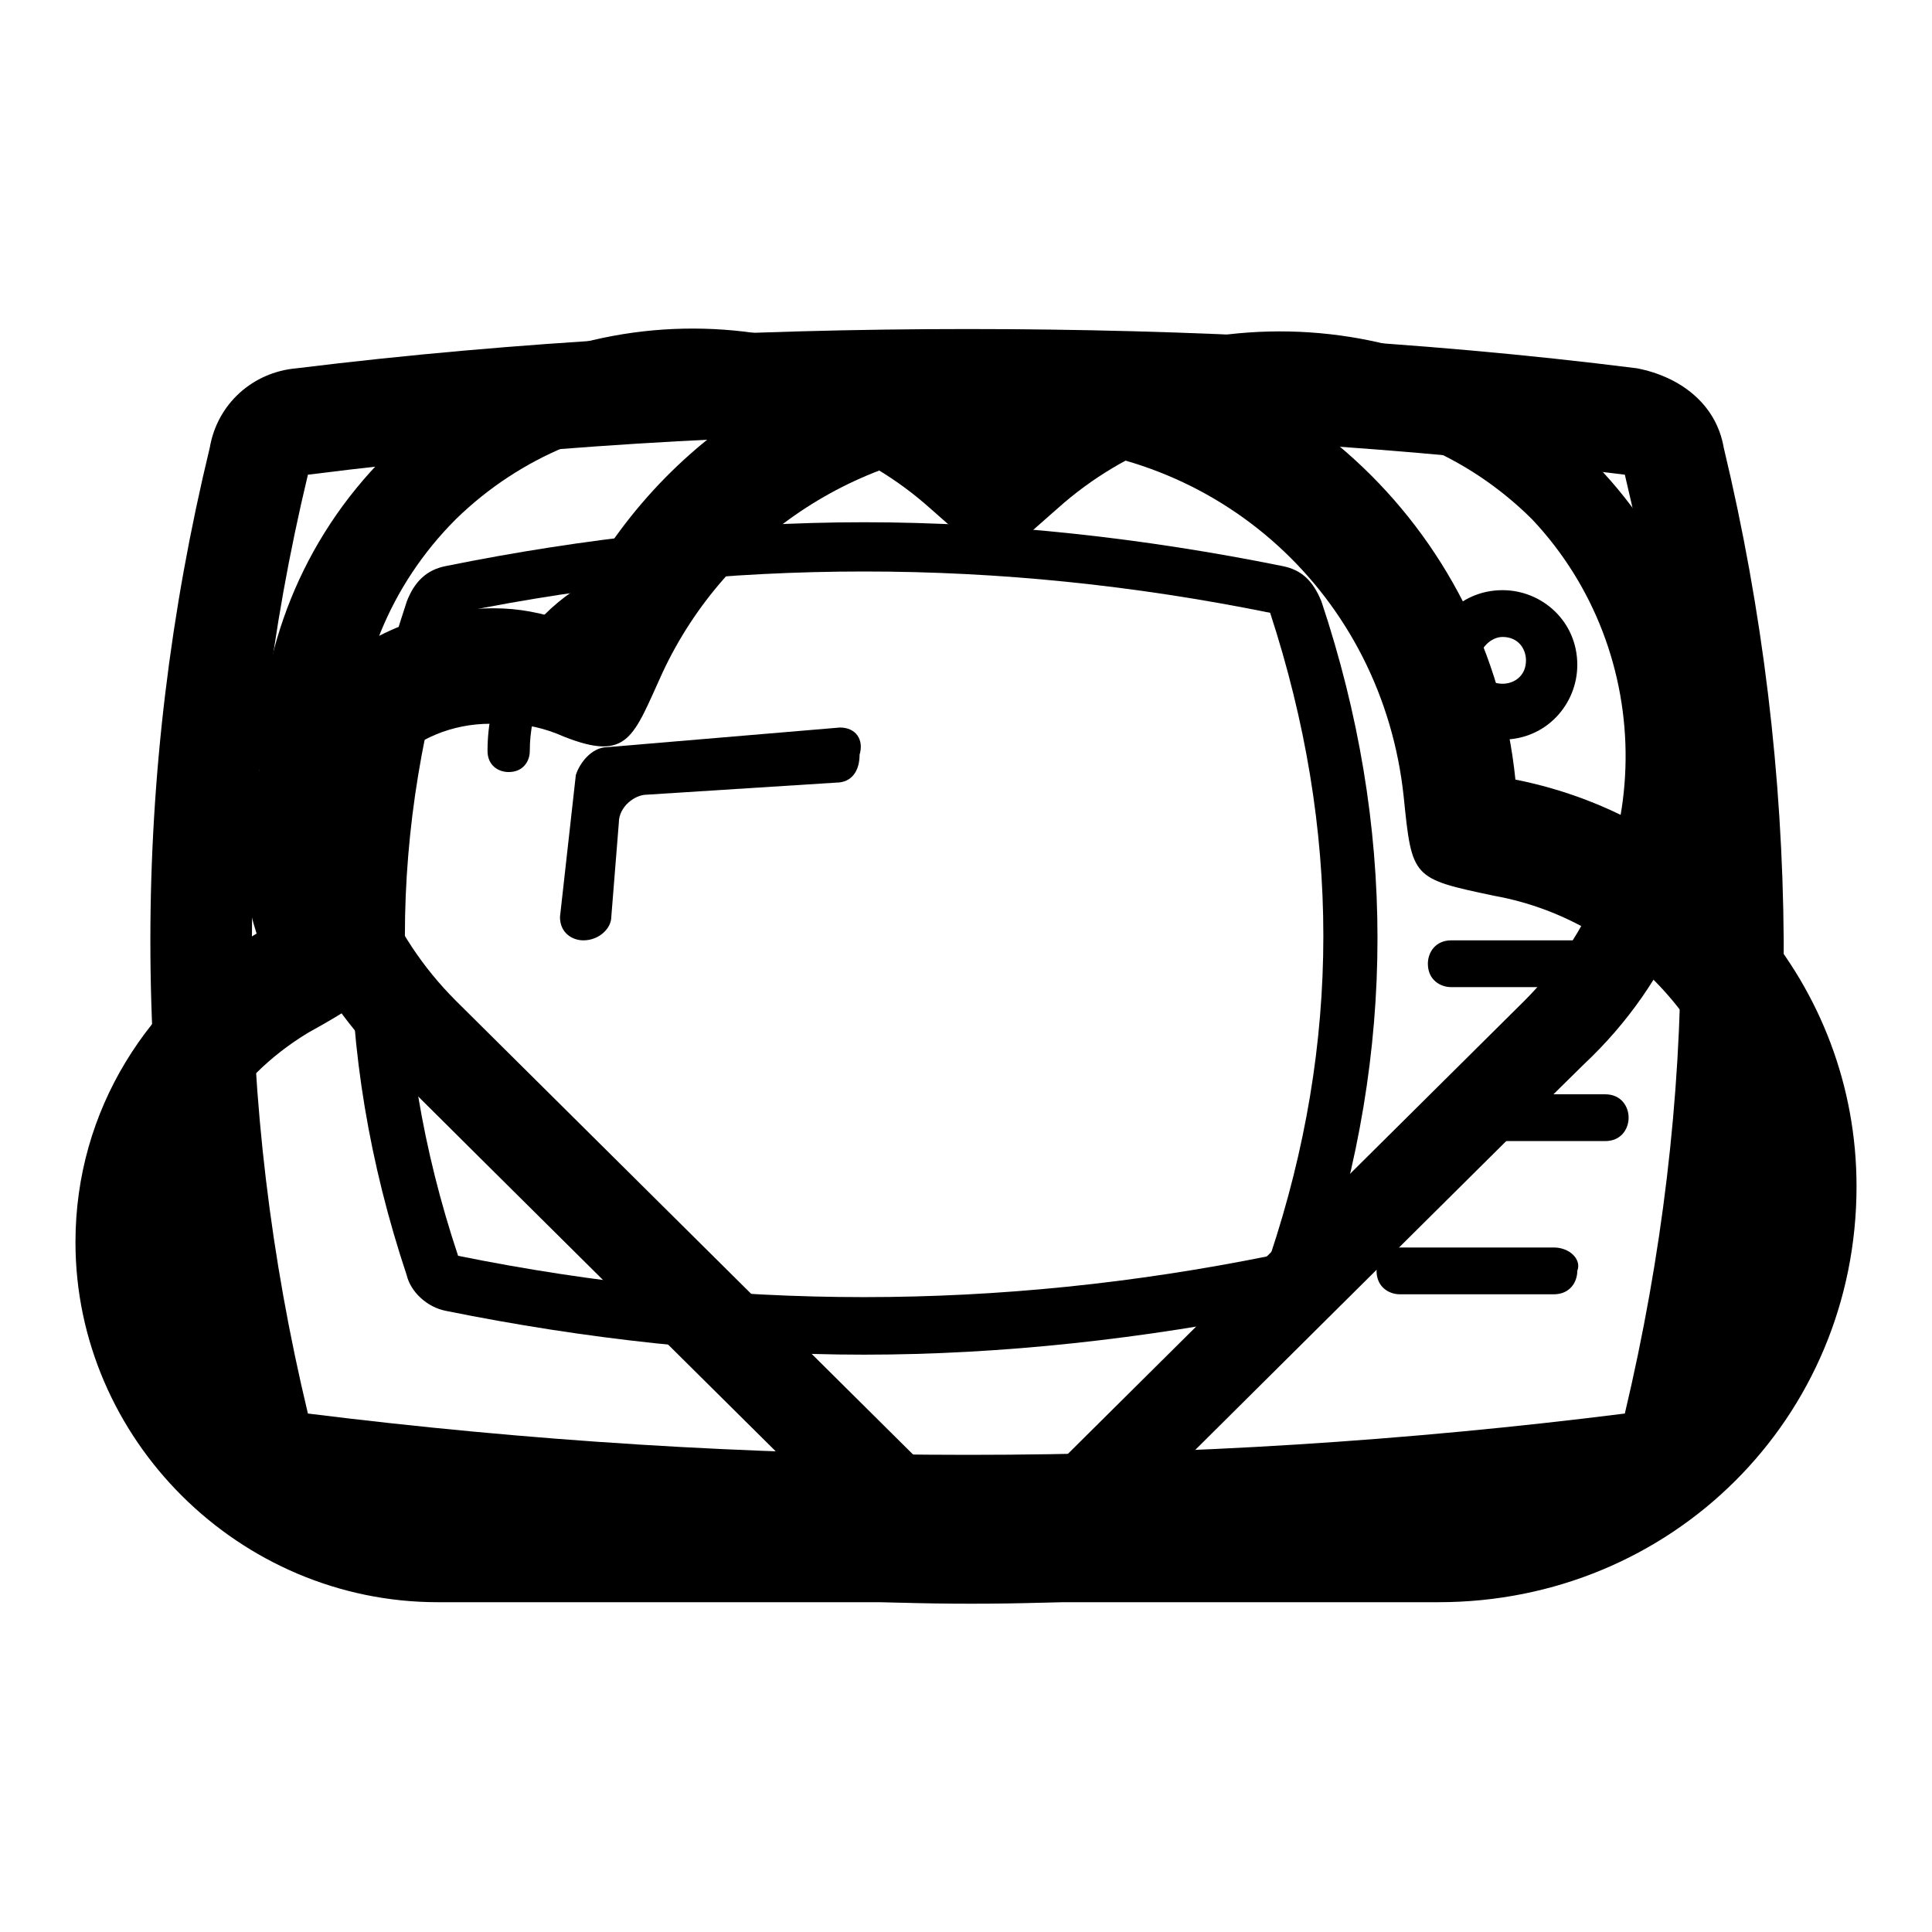 <?xml version="1.0" encoding="utf-8"?>
<!-- Svg Vector Icons : http://www.onlinewebfonts.com/icon -->
<!DOCTYPE svg PUBLIC "-//W3C//DTD SVG 1.1//EN" "http://www.w3.org/Graphics/SVG/1.1/DTD/svg11.dtd">
<svg version="1.1" xmlns="http://www.w3.org/2000/svg" xmlns:xlink="http://www.w3.org/1999/xlink" x="0px" y="0px" viewBox="0 0 256 256" enable-background="new 0 0 256 256" xml:space="preserve">
<g><g><path fill="#000000" d="M200.8,103.3c-3.4-33.5-31.4-59.6-65.7-59.6c-26.9,0-49.7,15.9-60,38.6c-3.4-1.1-6.3-1.7-9.7-1.7c-18.3,0-33.1,14.8-33.1,32.9c0,3.4,0.6,6.8,1.7,10.2c-14.3,8.5-24,23.3-24,40.9c0,26.1,21.7,47.7,48,47.7l0,0h132.6l0,0c30.9,0,55.4-24.4,55.4-55.1C246,130.5,226.6,108.4,200.8,103.3z M190.6,198.1L190.6,198.1H57.4c-18.3,0-33.1-14.8-33.1-32.9c0-11.9,6.3-22.2,16.6-28.4c10.3-5.7,10.9-6.8,6.9-17c-0.6-2.3-1.1-4-1.1-5.7c0-10.2,8-18.2,18.3-18.2c0,0,4.6-0.6,9.7,1.7c8.6,3.4,9.2,0,13.1-8.5C96.3,70.9,114.6,59,134.6,59c26.8,0,48.6,19.9,51.4,46.6c1.1,10.8,1.1,10.8,12,13.1c18.9,3.4,33.1,20.4,33.1,39.8C231.1,180,212.9,198.1,190.6,198.1z"/><path fill="#000000" d="M210.3,60.4c-21.9-21.4-56.8-21.9-79.6-1.9c-22.8-20.5-57.7-20-79.6,1.9c-22.3,22.3-22.3,58.7,0,80.6c6.5,6.5,66.6,66.1,66.6,66.1c7,7,18.6,7,25.6,0c0,0,65.6-65.2,66.6-66.1C233.2,119.1,233.2,82.8,210.3,60.4z M202,132.6l-66.6,66.1c-2.3,2.3-6,2.3-8.4,0l-66.6-66.1c-17.7-17.7-17.7-46.1,0-63.8c17.2-16.8,44.7-17.7,62.9-1.4l8.4,7.4l8.4-7.4c18.2-16.3,45.6-15.8,62.9,1.4C219.7,86.5,219.7,114.9,202,132.6z"/><path fill="#000000" d="M90.2,73.9L90.2,73.9c-14,0-25.6,11.6-25.6,25.6l0,0c0,1.9,1.4,2.8,2.8,2.8c1.9,0,2.8-1.4,2.8-2.8l0,0C70.2,88.8,79,80,89.8,80l0,0c1.9,0,2.8-1.4,2.8-2.8C93.5,75.3,92.1,73.9,90.2,73.9z"/><path fill="#000000" d="M169.9,75c-18.3-3.7-37.1-5.8-55.4-5.8c-18.3,0-37.1,2.1-55.4,5.8c-2.6,0.5-4.2,2.1-5.2,4.7c-9.9,29.8-9.9,59.6,0,89.3c0.5,2.1,2.6,4.2,5.2,4.7c18.3,3.7,37.1,5.8,55.4,5.8c18.3,0,37.1-2.1,55.4-5.8c2.6-0.5,4.2-2.1,5.2-4.7c9.9-29.8,9.9-59.6,0-89.3C174,77,172.5,75.5,169.9,75z M168.3,166.4c-36.1,7.3-71.6,7.3-107.6,0c-9.4-28.2-9.4-56.4,0-85.2c36-7.3,71.6-7.3,107.6,0C177.7,110,177.7,138.2,168.3,166.4z"/><path fill="#000000" d="M228.4,59.3c-1-5.8-5.8-9.4-11.5-10.5c-29.3-3.7-59.6-5.2-88.8-5.2c-29.3,0-59.6,1.6-88.8,5.2c-5.8,0.5-10.5,4.7-11.5,10.5c-10.5,43.4-10.5,87.3,0,130.6c1,5.8,5.8,9.4,11.5,10.5c14.1,1.6,28.7,3.1,42.8,3.7c-0.5,0.5-1,1-1,1.6c0,3.7,21.4,6.8,47.6,6.8s47.6-3.1,47.6-6.8c0-0.5-0.5-1-1-1.6c14.1-1,28.7-2.1,42.8-3.7c5.8-0.5,10.5-4.7,11.5-10.5C238.8,146.5,238.8,102.7,228.4,59.3z M215.3,187.3c-58,7.3-116,7.3-174.5,0c-9.9-41.3-9.9-83.1,0-124.4c58-7.3,116-7.3,174.5,0C225.2,104.2,225.2,145.5,215.3,187.3z"/><path fill="#000000" d="M199.1,98c5.8,0,9.9-4.7,9.9-9.9c0-5.8-4.7-9.9-9.9-9.9c-5.8,0-9.9,4.7-9.9,9.9C189.2,93.2,193.4,98,199.1,98z M199.1,84.4c2.1,0,3.1,1.6,3.1,3.1c0,2.1-1.6,3.1-3.1,3.1c-2.1,0-3.1-1.6-3.1-3.1S197.5,84.4,199.1,84.4z"/><path fill="#000000" d="M205.9,165.3h-20.4c-2.1,0-3.1,1.6-3.1,3.1c0,2.1,1.6,3.1,3.1,3.1h20.4c2.1,0,3.1-1.6,3.1-3.1C209.6,166.9,208,165.3,205.9,165.3z"/><path fill="#000000" d="M212.7,145h-20.4c-2.1,0-3.1,1.6-3.1,3.1s1.6,3.1,3.1,3.1h20.4c2.1,0,3.1-1.6,3.1-3.1S214.8,145,212.7,145z"/><path fill="#000000" d="M212.7,124.6h-20.4c-2.1,0-3.1,1.6-3.1,3.1c0,2.1,1.6,3.1,3.1,3.1h20.4c2.1,0,3.1-1.6,3.1-3.1S214.8,124.6,212.7,124.6z"/><path fill="#000000" d="M111.3,96.4L80.5,99c-2.1,0-3.7,2.1-4.2,3.7l-2.1,18.8c0,2.1,1.6,3.1,3.1,3.1c2.1,0,3.7-1.6,3.7-3.1l1-12.5c0-2.1,2.1-3.7,3.7-3.7l25.1-1.6c2.1,0,3.1-1.6,3.1-3.7C114.5,98,113.4,96.4,111.3,96.4z"/></g></g>
</svg>